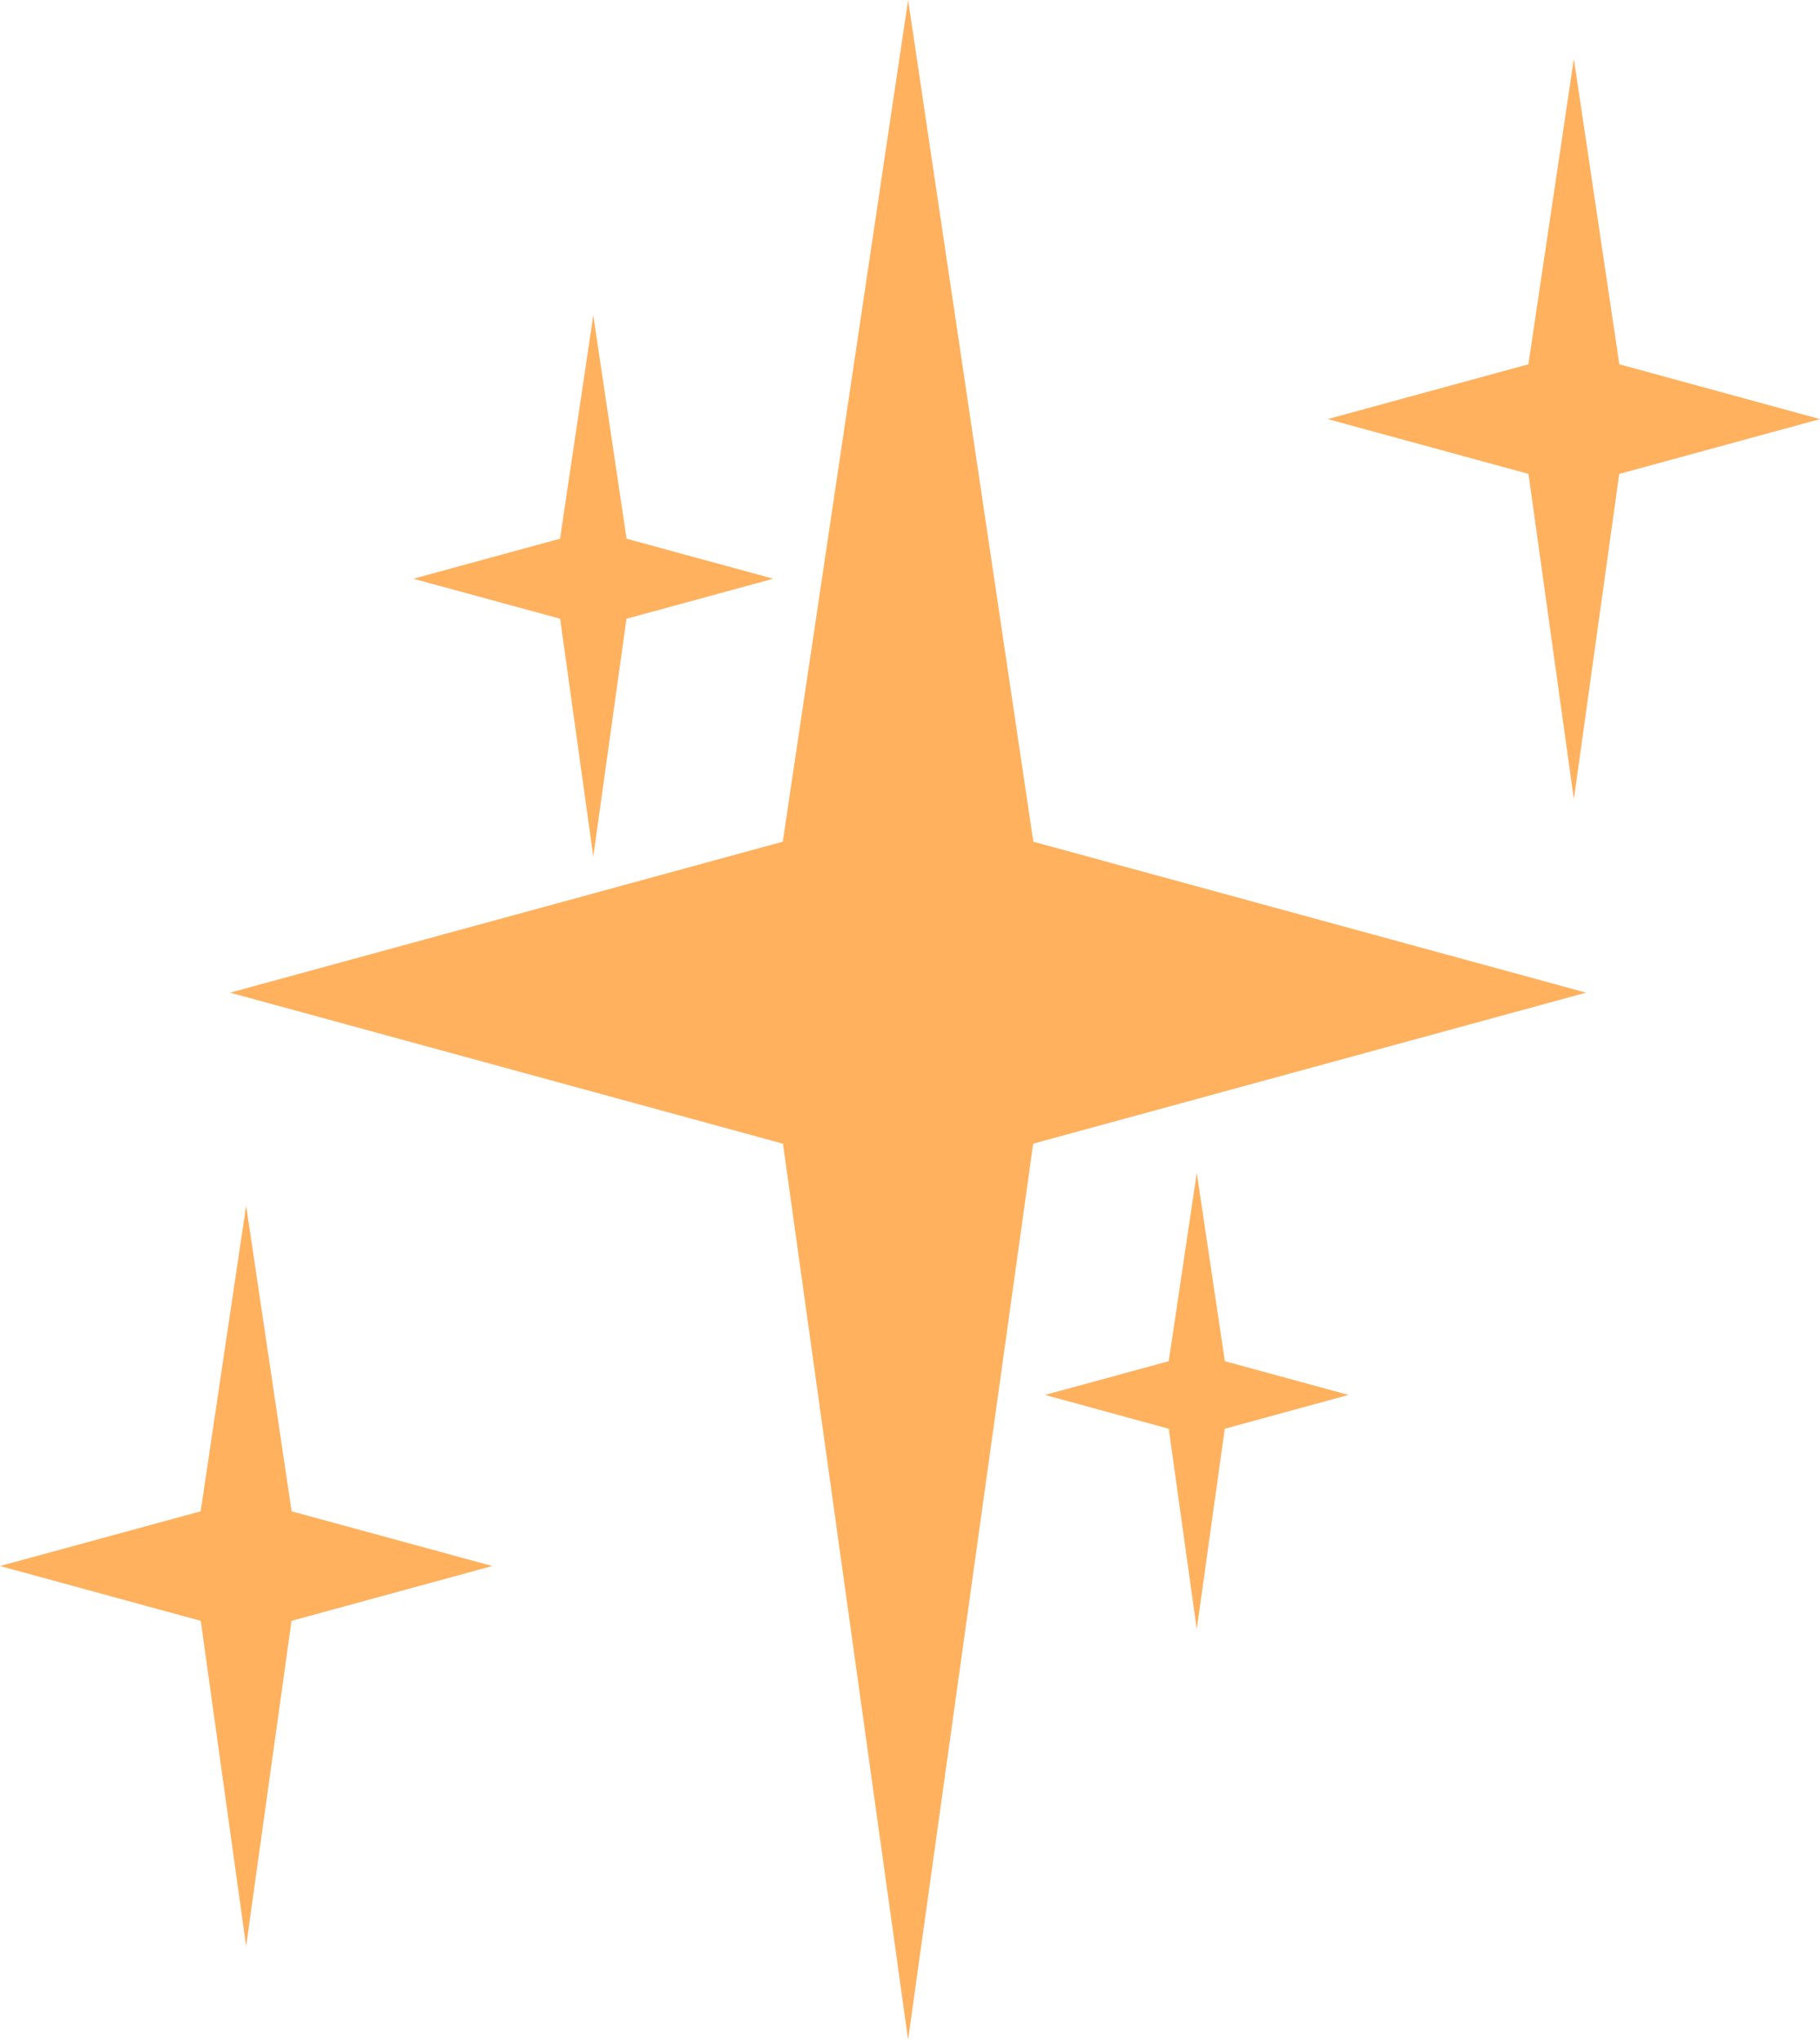 <svg xmlns="http://www.w3.org/2000/svg" id="Ebene_2" data-name="Ebene 2" viewBox="0 0 196.91 220.67"><defs><style> .cls-1 { fill: #ffb15e; } </style></defs><g id="Ebene_1-2" data-name="Ebene 1"><g><polygon class="cls-1" points="98.25 0 84.69 91.06 24.89 107.39 84.71 123.73 98.25 220.67 111.78 123.73 171.6 107.39 111.8 91.06 98.25 0"></polygon><polygon class="cls-1" points="175.2 39.41 170.28 6.36 165.36 39.41 143.65 45.34 165.37 51.27 170.28 86.46 175.19 51.27 196.91 45.34 175.2 39.41"></polygon><polygon class="cls-1" points="26.63 130.44 21.71 163.5 0 169.42 21.72 175.35 26.63 210.55 31.54 175.35 53.26 169.42 31.55 163.5 26.63 130.44"></polygon><polygon class="cls-1" points="64.19 92.67 67.78 66.94 83.66 62.61 67.79 58.28 64.19 34.11 60.59 58.28 44.72 62.61 60.6 66.94 64.19 92.67"></polygon><polygon class="cls-1" points="129.48 126.88 126.45 147.26 113.06 150.91 126.45 154.57 129.48 176.26 132.51 154.57 145.9 150.91 132.52 147.26 129.48 126.88"></polygon></g></g></svg>